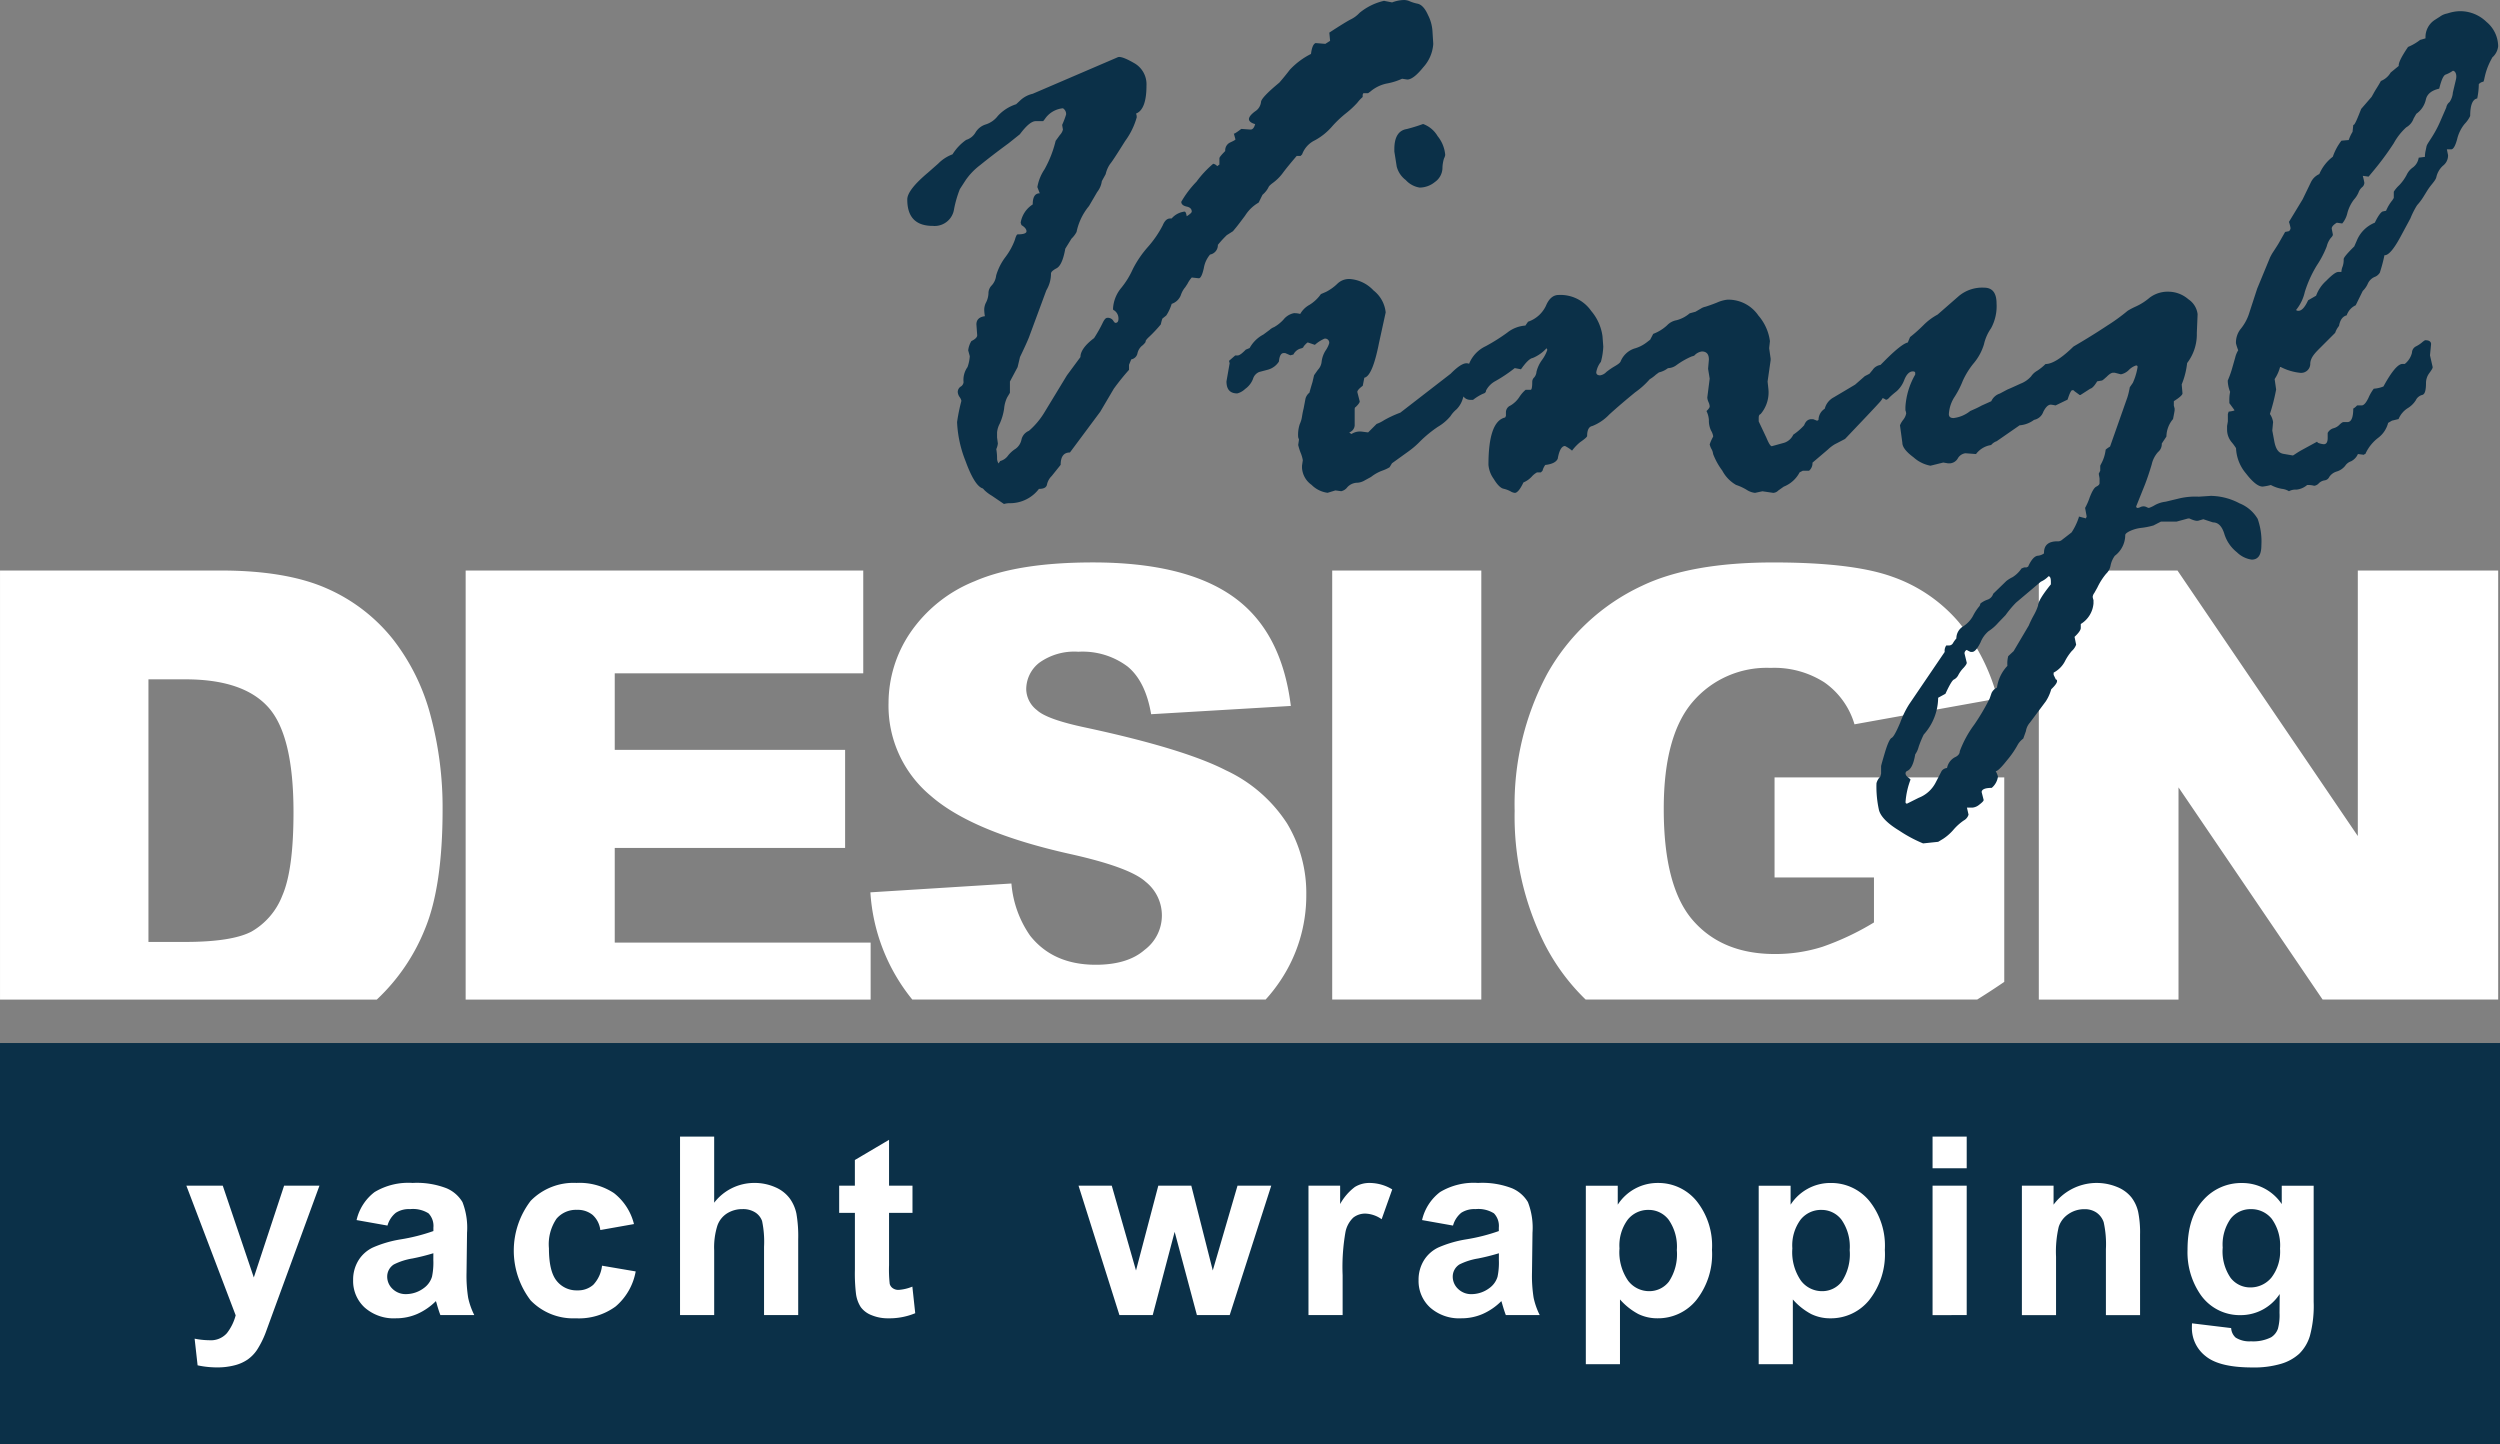 <svg xmlns="http://www.w3.org/2000/svg" width="335.331" height="193.696" viewBox="0 0 335.331 193.696">
    <rect x="0" y="0" width="335.331" height="193.696" fill="#808080" stroke="none"/>
    <defs>
        <style>
            .cls-1{fill:#fff}.cls-2{fill:#0b3048}
        </style>
    </defs>
    <g id="logo">
        <g id="Group_5">
            <g id="Group_1" transform="translate(.002 75.444)">
                <path id="Path_1" d="M150.481 355.112H180.1c5.826 0 10.556.8 14.144 2.373a23.239 23.239 0 0 1 8.919 6.817 28.288 28.288 0 0 1 5.09 10.345 47.543 47.543 0 0 1 1.592 12.491q0 10.338-2.357 16.035a26.4 26.4 0 0 1-6.467 9.489h-50.54zm19.909 14.594v35.224h4.895q6.262 0 8.919-1.382a9.493 9.493 0 0 0 4.143-4.834c1.006-2.312 1.5-6.036 1.5-11.2q0-10.248-3.348-14.023t-11.126-3.783zm42.548-14.594h53.331V368.9h-33.333v10.27h30.9v13.153h-30.9v12.7h34.324v7.641h-54.322zm54.288 43.167l18.918-1.186a14.211 14.211 0 0 0 2.508 7q3.085 3.9 8.8 3.9c2.838 0 5.029-.659 6.56-2a5.764 5.764 0 0 0 .136-9.129c-1.456-1.321-4.849-2.553-10.18-3.739q-13.106-2.928-18.677-7.822a15.7 15.7 0 0 1-5.63-12.432 16.852 16.852 0 0 1 2.882-9.37 19.008 19.008 0 0 1 8.664-6.951q5.788-2.522 15.855-2.523 12.364 0 18.844 4.61t7.717 14.64l-18.738 1.11q-.744-4.391-3.138-6.38a10.043 10.043 0 0 0-6.621-2 8.054 8.054 0 0 0-5.24 1.471 4.513 4.513 0 0 0-1.756 3.589 3.629 3.629 0 0 0 1.426 2.763c.916.855 3.138 1.636 6.651 2.372q13.064 2.815 18.694 5.705a19.61 19.61 0 0 1 8.227 7.147 18.12 18.12 0 0 1 2.567 9.55 20.528 20.528 0 0 1-3.423 11.441 21.152 21.152 0 0 1-2.028 2.611h-47.4a25.3 25.3 0 0 1-5.618-14.377zm61.945-43.167h20v57.549h-20zm59.333 41.17v-13.423h30.811v27.431q-1.863 1.27-3.634 2.371h-52.514a28.2 28.2 0 0 1-5.547-7.537 38.211 38.211 0 0 1-3.978-17.761A37.153 37.153 0 0 1 357.995 369a28.215 28.215 0 0 1 12.747-11.846q6.553-3.132 17.641-3.124 10.676 0 15.977 1.938a20.653 20.653 0 0 1 8.8 6.006 26.787 26.787 0 0 1 5.255 10.314l-19.189 3.454a10.448 10.448 0 0 0-4.024-5.616 12.438 12.438 0 0 0-7.236-1.952 13.052 13.052 0 0 0-10.436 4.55q-3.9 4.548-3.888 14.4 0 10.45 3.934 14.939c2.613 2.988 6.277 4.489 10.96 4.489a20.845 20.845 0 0 0 6.367-.961 35.886 35.886 0 0 0 6.936-3.273v-6.036zm35.446-41.17h18.6l24.188 35.615v-35.615h18.829v57.549h-23.55L442.688 384.2v28.466H423.95z" class="cls-1" transform="translate(-150.481 -354.031)"/>
            </g>
            <g id="Group_2" transform="rotate(180 167.666 96.848)">
                <path id="Rectangle_1" d="M0 0H335.331V53.792H0z" class="cls-2"/>
            </g>
            <g id="Group_3" transform="translate(24.998 152.451)">
                <path id="Path_2" d="M167.748 326.536h4.882l4.164 12.311 4.062-12.311h4.744l-6.119 16.7-1.1 3.015a12.392 12.392 0 0 1-1.159 2.313 4.978 4.978 0 0 1-1.26 1.293 5.407 5.407 0 0 1-1.755.775 9.171 9.171 0 0 1-2.352.278 12.315 12.315 0 0 1-2.6-.278l-.4-3.577a10.438 10.438 0 0 0 1.951.211 2.882 2.882 0 0 0 2.374-.942 6.591 6.591 0 0 0 1.181-2.4zm26.976 5.349l-4.146-.736a6.556 6.556 0 0 1 2.422-3.761 8.782 8.782 0 0 1 5.094-1.22 11.018 11.018 0 0 1 4.576.724 4.561 4.561 0 0 1 2.111 1.844 9.46 9.46 0 0 1 .614 4.107l-.067 5.351a18.847 18.847 0 0 0 .218 3.371 9.716 9.716 0 0 0 .82 2.325h-4.547c-.118-.3-.268-.747-.44-1.338a5.4 5.4 0 0 0-.162-.535 8.214 8.214 0 0 1-2.508 1.728 7.112 7.112 0 0 1-2.848.579 5.878 5.878 0 0 1-4.208-1.454 4.822 4.822 0 0 1-1.537-3.672 4.949 4.949 0 0 1 .7-2.62 4.581 4.581 0 0 1 1.969-1.76 15.453 15.453 0 0 1 3.645-1.071 25 25 0 0 0 4.453-1.125v-.462a2.438 2.438 0 0 0-.653-1.912 3.926 3.926 0 0 0-2.474-.569 3.221 3.221 0 0 0-1.912.491 3.366 3.366 0 0 0-1.12 1.715zm6.154 3.712a28.393 28.393 0 0 1-2.792.7 8.68 8.68 0 0 0-2.5.8 1.929 1.929 0 0 0-.9 1.616 2.246 2.246 0 0 0 .719 1.667 2.509 2.509 0 0 0 1.829.7 4.009 4.009 0 0 0 2.369-.813 2.9 2.9 0 0 0 1.092-1.522 9.207 9.207 0 0 0 .179-2.234zm26.908-3.913l-4.514.8a3.246 3.246 0 0 0-1.036-2.028 3.158 3.158 0 0 0-2.1-.68 3.425 3.425 0 0 0-2.737 1.188 6.084 6.084 0 0 0-1.019 3.967q0 3.093 1.036 4.369a3.386 3.386 0 0 0 2.776 1.277 3.077 3.077 0 0 0 2.135-.747 4.46 4.46 0 0 0 1.175-2.563l4.515.769a8.026 8.026 0 0 1-2.691 4.7 8.309 8.309 0 0 1-5.339 1.588 7.93 7.93 0 0 1-6.059-2.4 10.978 10.978 0 0 1 .006-13.359 8.033 8.033 0 0 1 6.135-2.4 8.375 8.375 0 0 1 5.033 1.365 7.561 7.561 0 0 1 2.684 4.154zm10.758-11.736v8.872a6.777 6.777 0 0 1 5.339-2.653 6.846 6.846 0 0 1 2.877.584 4.734 4.734 0 0 1 1.929 1.505 5.324 5.324 0 0 1 .885 2.023 17.706 17.706 0 0 1 .241 3.444v10.167h-4.582v-9.152a13.594 13.594 0 0 0-.262-3.461 2.263 2.263 0 0 0-.935-1.164 3.017 3.017 0 0 0-1.679-.435 3.846 3.846 0 0 0-2.062.558 3.172 3.172 0 0 0-1.326 1.672 9.752 9.752 0 0 0-.424 3.3v8.683h-4.581v-23.943zm26.6 6.588v3.645H262v7.028a17.241 17.241 0 0 0 .089 2.491 1.026 1.026 0 0 0 .412.586 1.3 1.3 0 0 0 .775.228 5.9 5.9 0 0 0 1.851-.44l.385 3.567a9.077 9.077 0 0 1-3.618.685 5.7 5.7 0 0 1-2.229-.417 3.244 3.244 0 0 1-1.454-1.081 4.329 4.329 0 0 1-.646-1.8 23.056 23.056 0 0 1-.145-3.248v-7.6h-2.11v-3.645h2.106v-3.445l4.584-2.708v6.154zM292.9 343.89l-5.484-17.355h4.458l3.25 11.375 2.992-11.375h4.426l2.881 11.375 3.317-11.375h4.526l-5.573 17.355h-4.4l-2.983-11.164-2.943 11.164zm29.94 0h-4.581v-17.354h4.247V329a7.242 7.242 0 0 1 1.973-2.29 3.7 3.7 0 0 1 1.989-.54 5.869 5.869 0 0 1 3.027.864l-1.421 4a4.036 4.036 0 0 0-2.156-.753 2.572 2.572 0 0 0-1.64.53 3.643 3.643 0 0 0-1.053 1.917 27.2 27.2 0 0 0-.385 5.813zm14.8-12.005l-4.146-.736a6.556 6.556 0 0 1 2.418-3.761 8.776 8.776 0 0 1 5.094-1.22 11.018 11.018 0 0 1 4.576.724 4.56 4.56 0 0 1 2.111 1.844 9.477 9.477 0 0 1 .614 4.107l-.067 5.351a18.84 18.84 0 0 0 .218 3.371 9.712 9.712 0 0 0 .819 2.325h-4.547c-.117-.3-.267-.747-.44-1.338-.073-.273-.128-.452-.161-.535a8.2 8.2 0 0 1-2.509 1.728 7.106 7.106 0 0 1-2.847.579 5.878 5.878 0 0 1-4.208-1.454 4.823 4.823 0 0 1-1.539-3.672 4.95 4.95 0 0 1 .7-2.62 4.584 4.584 0 0 1 1.967-1.76 15.491 15.491 0 0 1 3.645-1.071 24.941 24.941 0 0 0 4.453-1.125v-.462a2.437 2.437 0 0 0-.652-1.912 3.93 3.93 0 0 0-2.475-.569 3.227 3.227 0 0 0-1.912.491 3.365 3.365 0 0 0-1.104 1.715zm6.16 3.715a28.253 28.253 0 0 1-2.791.7 8.665 8.665 0 0 0-2.5.8 1.929 1.929 0 0 0-.9 1.616 2.246 2.246 0 0 0 .719 1.667 2.507 2.507 0 0 0 1.829.7 4.008 4.008 0 0 0 2.368-.813 2.9 2.9 0 0 0 1.093-1.522 9.223 9.223 0 0 0 .178-2.234zm11.661-9.061h4.281v2.546a6.354 6.354 0 0 1 5.406-2.914 6.606 6.606 0 0 1 5.127 2.374 9.591 9.591 0 0 1 2.107 6.6 9.91 9.91 0 0 1-2.123 6.766 6.609 6.609 0 0 1-5.15 2.413 5.817 5.817 0 0 1-2.609-.574 8.755 8.755 0 0 1-2.458-1.956v8.683h-4.581zm4.515 8.41a6.717 6.717 0 0 0 1.159 4.335 3.533 3.533 0 0 0 2.814 1.4 3.308 3.308 0 0 0 2.658-1.287 6.636 6.636 0 0 0 1.06-4.219 6.309 6.309 0 0 0-1.093-4.068 3.357 3.357 0 0 0-2.7-1.326 3.5 3.5 0 0 0-2.786 1.3 5.817 5.817 0 0 0-1.112 3.862zm18.672-8.41h4.279v2.546a6.367 6.367 0 0 1 2.252-2.112 6.3 6.3 0 0 1 3.154-.8 6.608 6.608 0 0 1 5.128 2.374 9.6 9.6 0 0 1 2.106 6.6 9.9 9.9 0 0 1-2.123 6.766 6.607 6.607 0 0 1-5.15 2.413 5.821 5.821 0 0 1-2.609-.574 8.731 8.731 0 0 1-2.457-1.956v8.683h-4.581zm4.514 8.41a6.717 6.717 0 0 0 1.159 4.335 3.532 3.532 0 0 0 2.814 1.4 3.3 3.3 0 0 0 2.658-1.287 6.637 6.637 0 0 0 1.06-4.219 6.318 6.318 0 0 0-1.092-4.068 3.36 3.36 0 0 0-2.7-1.326 3.5 3.5 0 0 0-2.787 1.3 5.817 5.817 0 0 0-1.112 3.862zm18.807-10.75v-4.247h4.58v4.248zm0 19.7v-17.363h4.58v17.354zm27.833 0h-4.582v-8.845a13.612 13.612 0 0 0-.3-3.628 2.566 2.566 0 0 0-.964-1.282 2.77 2.77 0 0 0-1.6-.457 3.731 3.731 0 0 0-2.158.653 3.277 3.277 0 0 0-1.31 1.728 14.666 14.666 0 0 0-.356 3.984v7.848h-4.581v-17.364h4.249v2.546a7.2 7.2 0 0 1 8.532-2.369 4.678 4.678 0 0 1 1.912 1.394 4.988 4.988 0 0 1 .9 1.929 13.949 13.949 0 0 1 .257 3.081zm6.968 1.1l5.251.635a1.849 1.849 0 0 0 .6 1.276 3.444 3.444 0 0 0 2.062.5 5.327 5.327 0 0 0 2.7-.541 2.222 2.222 0 0 0 .915-1.159 7.082 7.082 0 0 0 .211-2.107l.022-2.535a6.235 6.235 0 0 1-5.216 2.831 6.4 6.4 0 0 1-5.54-2.954 10.014 10.014 0 0 1-1.606-5.807q0-4.363 2.1-6.66a6.789 6.789 0 0 1 5.227-2.3 6.356 6.356 0 0 1 5.31 2.825v-2.457h4.281V342.1a15.413 15.413 0 0 1-.506 4.586 5.623 5.623 0 0 1-1.422 2.386 6.236 6.236 0 0 1-2.441 1.354 12.743 12.743 0 0 1-3.861.491q-4.414 0-6.258-1.515a4.762 4.762 0 0 1-1.846-3.845c0-.157.006-.345.017-.563zm4.114-10.133a6.258 6.258 0 0 0 1.065 4.035 3.31 3.31 0 0 0 2.636 1.282 3.639 3.639 0 0 0 2.831-1.315 5.7 5.7 0 0 0 1.159-3.886 6.058 6.058 0 0 0-1.109-4 3.519 3.519 0 0 0-2.8-1.3 3.385 3.385 0 0 0-2.713 1.282 6.01 6.01 0 0 0-1.065 3.9" class="cls-1" transform="translate(-167.748 -319.948)"/>
            </g>
            <g id="Group_4" transform="translate(121.687)">
                <path id="Path_3" d="M237.347 385.4l1.351-1.19a5.254 5.254 0 0 1 1.918-1.245 6.676 6.676 0 0 1 1.831-1.936 2.188 2.188 0 0 0 1.262-1.013 2.44 2.44 0 0 1 1.386-1.066 3.31 3.31 0 0 0 1.6-1.137 5.673 5.673 0 0 1 2.452-1.565l.515-.479a3.621 3.621 0 0 1 1.706-.924l11.408-4.9c.3-.141 1.03.106 2.168.764a3.254 3.254 0 0 1 1.688 3.039c0 2.15-.479 3.395-1.4 3.75a1.159 1.159 0 0 1 .089.516 9.924 9.924 0 0 1-1.547 3.163c-1.048 1.671-1.706 2.7-1.989 3.039a3.8 3.8 0 0 0-.623 1.4l-.516.942a3.02 3.02 0 0 1-.622 1.457l-1.1 1.883a7.988 7.988 0 0 0-1.671 3.483 3.475 3.475 0 0 1-.675.889l-.835 1.351c-.267 1.492-.658 2.364-1.173 2.629-.5.267-.746.5-.746.711a4.35 4.35 0 0 1-.622 2.239l-2.346 6.344c-.214.532-.6 1.386-1.19 2.611l-.32 1.351-1.031 1.936v1.512l-.373.622a4.355 4.355 0 0 0-.408 1.528 7.625 7.625 0 0 1-.587 1.989 3.082 3.082 0 0 0-.356 1.174v.675l.108.817a2.434 2.434 0 0 1-.214.746 6.957 6.957 0 0 1 .106 1.3 1.211 1.211 0 0 0 .2.622l.214-.32a1.878 1.878 0 0 0 1.066-.746 4.061 4.061 0 0 1 1.013-.907 2.007 2.007 0 0 0 .782-1.225 1.659 1.659 0 0 1 .995-1.174 10.276 10.276 0 0 0 2.132-2.558l2.969-4.887 1.812-2.453c0-.763.6-1.616 1.83-2.541a18.521 18.521 0 0 0 1.137-2.008c.214-.462.426-.711.622-.711a.865.865 0 0 1 .782.338c.142.23.249.338.32.338.267 0 .409-.177.409-.569a1.3 1.3 0 0 0-.623-1.137c-.071 0-.106-.071-.106-.214a4.74 4.74 0 0 1 1.119-2.79 11.182 11.182 0 0 0 1.528-2.488 14.09 14.09 0 0 1 2.044-3 14.168 14.168 0 0 0 1.973-2.879c.249-.6.569-.924.995-.924h.2a2.719 2.719 0 0 1 1.724-.925c.142 0 .231.2.3.623.461-.285.675-.5.675-.623 0-.355-.231-.586-.693-.675-.462-.106-.71-.32-.71-.64a13.558 13.558 0 0 1 2.043-2.7 13.758 13.758 0 0 1 2.239-2.4.874.874 0 0 1 .532.321l.3-.214v-.839c0-.142.267-.462.781-.978a1.162 1.162 0 0 1 .676-1.154c.462-.214.693-.338.693-.409l-.214-.781h.106a8.755 8.755 0 0 0 .89-.623l1.243.089c.285 0 .479-.231.622-.729-.551-.159-.835-.391-.835-.675 0-.267.267-.622.817-1.031a1.705 1.705 0 0 0 .8-1.243q0-.587 2.453-2.612c.479-.55.96-1.137 1.421-1.741a10.044 10.044 0 0 1 2.833-2.113c.106-.871.319-1.351.622-1.457l1.3.106.64-.408-.106-1.1c1.492-.977 2.452-1.563 2.914-1.794a3.982 3.982 0 0 0 1.137-.854 7.944 7.944 0 0 1 3.287-1.618l1.084.214a4.69 4.69 0 0 1 1.51-.32 1.826 1.826 0 0 1 .835.161 5.6 5.6 0 0 0 1.1.337c.514.124.977.623 1.368 1.51a5.456 5.456 0 0 1 .6 2.15l.108 1.724a5.147 5.147 0 0 1-1.333 3.128c-.888 1.1-1.6 1.653-2.15 1.653l-.693-.106a8.857 8.857 0 0 1-2.044.639 4.891 4.891 0 0 0-2.221 1.084l-.3.214h-.64l-.088.214v.3a5.513 5.513 0 0 0-.729.782 12.2 12.2 0 0 1-1.493 1.386 14.688 14.688 0 0 0-1.955 1.865 8.154 8.154 0 0 1-2.238 1.777 3.369 3.369 0 0 0-1.707 1.883l-.212.214h-.516c-.658.764-1.262 1.492-1.777 2.168a6.211 6.211 0 0 1-1.386 1.421c-.391.285-.6.5-.64.658a3.251 3.251 0 0 1-.782.96l-.516 1.048a5.175 5.175 0 0 0-1.812 1.742c-.675.907-1.084 1.439-1.208 1.582l-.426.516-.835.532a14.18 14.18 0 0 0-1.19 1.3 1.284 1.284 0 0 1-1.049 1.3 3.749 3.749 0 0 0-.834 1.813c-.2.907-.427 1.368-.676 1.368l-.942-.106a3.864 3.864 0 0 0-.569.835l-.3.461a3.11 3.11 0 0 0-.6 1.084 1.981 1.981 0 0 1-1.225 1.155 6.026 6.026 0 0 1-.729 1.563l-.516.409a5.494 5.494 0 0 0-.212.782 19.381 19.381 0 0 1-1.528 1.635c-.409.373-.569.6-.5.71a2.408 2.408 0 0 1-.552.57 1.877 1.877 0 0 0-.551.96 1.019 1.019 0 0 1-.835.817l-.3.728v.676a32.015 32.015 0 0 0-2.044 2.54l-1.812 3.075-4.07 5.472c-.835 0-1.243.552-1.243 1.654l-1.208 1.51a2.217 2.217 0 0 0-.622 1.119c-.071.408-.427.6-1.084.6a4.853 4.853 0 0 1-3.8 1.919 2.9 2.9 0 0 0-.889.106l-1.618-1.1a5.21 5.21 0 0 1-.995-.745c-.159-.2-.285-.285-.355-.285q-1.041-.48-2.186-3.625a15.883 15.883 0 0 1-1.137-5.224 23.758 23.758 0 0 1 .569-2.808v-.106a1.475 1.475 0 0 0-.249-.481 1.329 1.329 0 0 1-.231-.675.882.882 0 0 1 .39-.693.771.771 0 0 0 .391-.6 2.946 2.946 0 0 1 .534-2.026 5.4 5.4 0 0 0 .3-1.457l-.212-.781a3.065 3.065 0 0 1 .426-1.245c.516-.249.781-.514.781-.781l-.106-1.457c0-.623.373-1 1.137-1.1a5.841 5.841 0 0 1-.088-.835 2.123 2.123 0 0 1 .249-1.013 2.943 2.943 0 0 0 .319-1.225 1.492 1.492 0 0 1 .446-1.067 2.32 2.32 0 0 0 .585-1.315 7.622 7.622 0 0 1 1.262-2.5 8.831 8.831 0 0 0 1.245-2.274c.142-.5.266-.746.373-.746.782 0 1.19-.142 1.19-.409 0-.285-.231-.569-.675-.835l-.107-.32a3.6 3.6 0 0 1 1.618-2.452c0-1 .3-1.493.942-1.493l-.32-.835a6.106 6.106 0 0 1 .96-2.381 15.007 15.007 0 0 0 1.492-3.821l.569-.781a1.607 1.607 0 0 0 .409-.729l-.106-.622a12.565 12.565 0 0 0 .532-1.4.9.9 0 0 0-.426-.835 3.29 3.29 0 0 0-2.435 1.457l-.214.267h-.993q-.828 0-2.133 1.759l-1.51 1.208c-1.6 1.173-2.861 2.15-3.821 2.932a8.844 8.844 0 0 0-1.936 2.008l-.782 1.208a14.876 14.876 0 0 0-.782 2.7 2.632 2.632 0 0 1-2.843 2.238c-2.292 0-3.43-1.172-3.43-3.536-.008-.857.935-2.065 2.8-3.63zm62.852-.782l-.32-2.026v-.32c0-1.616.552-2.523 1.671-2.7a22.5 22.5 0 0 0 2.185-.676 3.757 3.757 0 0 1 1.954 1.636 4.586 4.586 0 0 1 1.014 2.523 1.548 1.548 0 0 1-.161.462 4.641 4.641 0 0 0-.212 1.386 2.363 2.363 0 0 1-1.014 1.777 3.261 3.261 0 0 1-2.043.746 3.192 3.192 0 0 1-1.866-1.013 3.307 3.307 0 0 1-1.207-1.794zM277.7 410.67l.835-.728h.32c.249 0 .6-.267 1.1-.782l.515-.214a4.515 4.515 0 0 1 1.848-1.812l.836-.622a1.757 1.757 0 0 1 .6-.373 5.16 5.16 0 0 0 1.262-1.013 2.38 2.38 0 0 1 1.386-.854 2.8 2.8 0 0 1 .852.106 3.149 3.149 0 0 1 1.245-1.225 5.171 5.171 0 0 0 1.527-1.44l.694-.3a6.339 6.339 0 0 0 1.492-1.066 2.248 2.248 0 0 1 1.706-.658 4.821 4.821 0 0 1 3.163 1.53 4.288 4.288 0 0 1 1.636 2.949l-.89 4.07q-.878 4.478-1.973 4.691l-.212 1.083c-.481.356-.729.64-.729.835l.321 1.262c0 .16-.2.427-.57.782-.07 0-.106.108-.106.3v2.133a1.07 1.07 0 0 1-.729.942 1.527 1.527 0 0 0 .3.214 2.086 2.086 0 0 1 1.4-.32l.834.106 1.139-1.137a4.678 4.678 0 0 0 .995-.5 14.96 14.96 0 0 1 2.185-1.014l6.753-5.224c.923-.942 1.634-1.4 2.114-1.4.516 0 .764.338.764.995a3.661 3.661 0 0 1-.444 1.9 9.729 9.729 0 0 0-.8 1.813 3.357 3.357 0 0 1-.854 1.474 4.008 4.008 0 0 0-.817.925 6.424 6.424 0 0 1-1.688 1.422 16.471 16.471 0 0 0-2.328 1.9 11.437 11.437 0 0 1-1.6 1.386l-2.221 1.6-.32.534a5.016 5.016 0 0 1-.96.444 5.553 5.553 0 0 0-1.528.854l-.942.516a2.119 2.119 0 0 1-1.013.265 1.851 1.851 0 0 0-1.227.6 1.4 1.4 0 0 1-.817.532l-.781-.106-1.049.32a3.694 3.694 0 0 1-2.15-1.066 3.011 3.011 0 0 1-1.28-2.274v-.3l.108-.728a4.609 4.609 0 0 0-.32-1.066 8.371 8.371 0 0 1-.3-.978l.106-.728-.106-.3a4.436 4.436 0 0 1 .212-1.776 3.651 3.651 0 0 0 .3-1.013q.107-.666.214-1.067l.249-1.315a1.482 1.482 0 0 1 .534-.817c.071-.285.2-.746.408-1.422l.214-.924.516-.728a1.822 1.822 0 0 0 .5-1.12 3.576 3.576 0 0 1 .55-1.492 3.51 3.51 0 0 0 .462-.942.548.548 0 0 0-.622-.623 4.673 4.673 0 0 0-1.3.835l-.942-.32c-.071 0-.267.177-.569.534 0 .142-.161.231-.479.3a1.566 1.566 0 0 0-.889.782l-.409.106-.693-.3h-.2c-.355 0-.569.373-.64 1.137a2.556 2.556 0 0 1-1.51 1.1l-1.137.3a1.441 1.441 0 0 0-.835.942 2.945 2.945 0 0 1-1.048 1.333 2.431 2.431 0 0 1-1.049.6c-.978 0-1.457-.532-1.457-1.616l.426-2.435zm78.134 7.819h.214l.515.2a.3.3 0 0 0 .212-.107 1.779 1.779 0 0 1 .835-1.492 2.387 2.387 0 0 1 1.173-1.51c.6-.356 1.563-.925 2.9-1.724l1.3-1.137.622-.32.426-.516a1.546 1.546 0 0 1 1.1-.675c.517 0 .782.2.782.569l-.479 1.048.214 1.706a2.4 2.4 0 0 1-.658 1.671c-.427.479-1.1 1.19-1.991 2.133l-2.666 2.807-1.4.729a5.375 5.375 0 0 0-.942.728l-2.026 1.724a1.322 1.322 0 0 1-.461 1.084h-.835l-.427.212a4.1 4.1 0 0 1-2.132 1.92l-.728.516a1.03 1.03 0 0 1-.676.32l-1.457-.214-.995.214a2.611 2.611 0 0 1-1.119-.409 6.829 6.829 0 0 0-1.422-.657 4.8 4.8 0 0 1-1.848-1.92 9.266 9.266 0 0 1-1.227-2.221 1.771 1.771 0 0 0-.231-.693 2.277 2.277 0 0 1-.23-.6 5.316 5.316 0 0 1 .461-1.031v-.106a2.171 2.171 0 0 0-.284-.729 3.09 3.09 0 0 1-.284-1.4 3.211 3.211 0 0 0-.321-1.208c.285-.267.427-.479.427-.622a1.61 1.61 0 0 0-.161-.587 1.787 1.787 0 0 1-.159-.6l.32-2.541-.214-1.316.108-1.243c0-.728-.321-1.083-.942-1.083a1.677 1.677 0 0 0-1.031.567l-.356.108a10.574 10.574 0 0 0-1.971 1.119 2.019 2.019 0 0 1-1.192.444 3.153 3.153 0 0 1-1.208.569l-.408.3a4.957 4.957 0 0 1-.835.623 10.762 10.762 0 0 1-1.936 1.741c-1.3 1.066-2.471 2.062-3.5 3a6.3 6.3 0 0 1-2.258 1.528q-.694.132-.693 1.333c0 .124-.32.408-.942.834a6.429 6.429 0 0 0-1.084 1.137 4.615 4.615 0 0 0-.942-.622c-.444 0-.782.569-.977 1.706-.214.462-.765.729-1.671.835a2.246 2.246 0 0 0-.373.782l-.214.212h-.516a2.654 2.654 0 0 0-.728.587 3.163 3.163 0 0 1-1.1.764c-.444.942-.835 1.4-1.155 1.4a1.382 1.382 0 0 1-.585-.214 3.906 3.906 0 0 0-.978-.355c-.373-.108-.8-.534-1.262-1.3a3.729 3.729 0 0 1-.711-1.9q0-5.838 2.239-6.344l.106-.214v-.427a.984.984 0 0 1 .6-.958 3.62 3.62 0 0 0 1.207-1.155 4.368 4.368 0 0 1 .835-.96h.676c.141 0 .212-.373.212-1.1a.806.806 0 0 1 .267-.567 1.313 1.313 0 0 0 .3-.747 4.478 4.478 0 0 1 .763-1.616 4.939 4.939 0 0 0 .693-1.333l-.106-.214a5.092 5.092 0 0 1-1.866 1.315c-.372.054-.905.569-1.563 1.512l-.835-.161a20.019 20.019 0 0 1-2.719 1.812 3.012 3.012 0 0 0-1.137 1.209c0 .2-.124.338-.373.409a6.272 6.272 0 0 0-1.368.835h-.3c-.87 0-1.315-.622-1.315-1.866l1.084-2.967a4.424 4.424 0 0 1 2.221-2.364 24.832 24.832 0 0 0 2.932-1.848 4.366 4.366 0 0 1 2.4-.923l.355-.516a4.1 4.1 0 0 0 2.4-2.132c.409-.978.978-1.457 1.707-1.457a5.014 5.014 0 0 1 4.371 2.15 6.561 6.561 0 0 1 1.51 3.377l.106 1.4a9.12 9.12 0 0 1-.32 2.043 3.025 3.025 0 0 0-.622 1.4c0 .267.177.409.515.409a1.417 1.417 0 0 0 .834-.444 9.7 9.7 0 0 1 1.173-.8c.426-.249.675-.444.746-.622a3.03 3.03 0 0 1 1.831-1.724 4.758 4.758 0 0 0 1.6-.781l.534-.409.408-.782a5.644 5.644 0 0 0 1.866-1.154 2.3 2.3 0 0 1 1.262-.676 4.427 4.427 0 0 0 1.759-.924l.782-.214.728-.426a1.87 1.87 0 0 1 .622-.249c.338-.106.853-.284 1.528-.551a4.633 4.633 0 0 1 1.386-.391 4.865 4.865 0 0 1 4.177 2.132 6.541 6.541 0 0 1 1.545 3.43l-.106.942.2 1.4v.214l-.409 2.86.107.978a4.484 4.484 0 0 1-1.05 3.396c-.177.053-.249.231-.249.516v.461l1.031 2.186c.32.764.55 1.137.728 1.137l1.671-.462a2.03 2.03 0 0 0 1.208-1.084 7.727 7.727 0 0 0 1.457-1.262c.208-.55.53-.817.991-.817zm48.6-2.417v.587l.106.408v.214c0 .071-.071.462-.212 1.19a3.706 3.706 0 0 0-.889 2.346l-.623.942a1.371 1.371 0 0 1-.5 1.137 3.691 3.691 0 0 0-.852 1.671c-.249.835-.534 1.724-.888 2.647l-1.19 2.967a.189.189 0 0 0 .212.214 1 1 0 0 0 .338-.106 1.018 1.018 0 0 1 .444-.108.936.936 0 0 1 .409.108.88.88 0 0 0 .3.106 3.888 3.888 0 0 0 .764-.355 3.9 3.9 0 0 1 1.475-.48l1.918-.461a9.495 9.495 0 0 1 2.541-.214l1.6-.107a8.411 8.411 0 0 1 3.856 1 4.958 4.958 0 0 1 2.434 2.079 9.075 9.075 0 0 1 .5 3.536c0 1.3-.427 1.936-1.3 1.936a3.549 3.549 0 0 1-1.991-.995 5.009 5.009 0 0 1-1.688-2.487c-.32-1.014-.817-1.51-1.51-1.51l-1.3-.427-.729.214h-.214a3.433 3.433 0 0 1-.924-.32h-.159l-1.565.426H402.7l-1 .515a9.919 9.919 0 0 1-1.581.32 4.976 4.976 0 0 0-1.528.408c-.461.214-.675.409-.675.57a3.5 3.5 0 0 1-1.4 2.772 3.337 3.337 0 0 0-.569 1.315 2.022 2.022 0 0 1-.6 1.1 8.815 8.815 0 0 0-1.174 1.847l-.408.729a.99.99 0 0 0-.214.516 1.729 1.729 0 0 0 .106.426v.462a3.567 3.567 0 0 1-1.706 2.754v.534c0 .265-.284.675-.835 1.19l.214 1.049a2.124 2.124 0 0 1-.587.852 6.956 6.956 0 0 0-.96 1.457 3.592 3.592 0 0 1-1.474 1.44v.3l.3.622c.106 0 .159.071.159.212 0 .249-.266.6-.781 1.1a5.733 5.733 0 0 1-.728 1.618l-2.133 2.86a2.236 2.236 0 0 0-.534 1.137l-.355 1a2.673 2.673 0 0 0-.817.96 12.431 12.431 0 0 1-1.369 1.955c-.764.977-1.28 1.457-1.51 1.457a2.618 2.618 0 0 1 .3.728 2.4 2.4 0 0 1-.834 1.51c-.889 0-1.351.2-1.351.569l.267 1.049c0 .141-.2.338-.569.622a1.7 1.7 0 0 1-.943.409h-.728l.214.942a1.313 1.313 0 0 1-.64.781 7.158 7.158 0 0 0-1.369 1.227 6.582 6.582 0 0 1-1.386 1.227l-.675.408-2.026.214a18.265 18.265 0 0 1-3.216-1.724c-1.581-.96-2.47-1.883-2.7-2.737a14.464 14.464 0 0 1-.337-3.607 1.9 1.9 0 0 1 .514-.888l.107-.408v-1c0-.07.177-.693.516-1.847.355-1.173.657-1.813.889-1.938.249-.106.622-.8 1.154-2.044a12.879 12.879 0 0 1 1.192-2.452l4.779-7.037a1.225 1.225 0 0 1 .214-.87h.32a.6.6 0 0 0 .569-.3 3.678 3.678 0 0 1 .462-.638 1.887 1.887 0 0 1 .905-1.618 3.845 3.845 0 0 0 1.315-1.386 6.584 6.584 0 0 1 .907-1.368l.107-.32a3.169 3.169 0 0 1 .905-.5 1.189 1.189 0 0 0 .8-.8l1.776-1.724a4.791 4.791 0 0 1 .835-.514 3.984 3.984 0 0 0 1.186-1.157l.355-.143h.32l.214-.106c.408-.907.834-1.386 1.262-1.457a1.648 1.648 0 0 0 .87-.32c-.035-1.084.569-1.618 1.812-1.618a.8.8 0 0 0 .623-.214l1.262-.977a8.3 8.3 0 0 0 .977-2.044v-.088l.942.249.106-.249-.212-1.155a8.516 8.516 0 0 0 .622-1.422c.32-.817.6-1.3.889-1.439s.427-.3.427-.462v-.639l-.107-.623.2-.408v-.676l.106-.212a5.181 5.181 0 0 0 .622-1.938 3.691 3.691 0 0 1 .587-.408l2.329-6.611a10.23 10.23 0 0 0 .319-1.35l.409-.587a8.279 8.279 0 0 0 .64-2.133c0-.142-.071-.2-.214-.2a2.417 2.417 0 0 0-.942.587 2.082 2.082 0 0 1-1.084.6l-.835-.214h-.212c-.214 0-.5.177-.854.534-.373.337-.585.514-.657.514l-.623.107c-.355.585-.657.924-.941.995l-1.3.835h-.112l-.729-.532c0-.073-.089-.108-.267-.108-.142 0-.355.426-.622 1.262l-1.616.782a5.382 5.382 0 0 0-.64-.108c-.338 0-.675.32-1 .96a1.652 1.652 0 0 1-1.243 1.084 3.7 3.7 0 0 1-1.936.729l-3.075 2.132a1.667 1.667 0 0 0-.746.515 3.09 3.09 0 0 0-2.026 1.208l-1.422-.107a1.379 1.379 0 0 0-1.013.676 1.325 1.325 0 0 1-1.013.675h-.32l-.622-.106-1.724.426a4.637 4.637 0 0 1-2.256-1.119c-1.013-.746-1.51-1.4-1.51-1.954l-.32-2.346a3 3 0 0 1 .426-.729 1.906 1.906 0 0 0 .408-.87 1.72 1.72 0 0 0-.106-.426v-.409a9.916 9.916 0 0 1 1.316-4.371v-.212c0-.142-.108-.214-.321-.214-.443 0-.834.373-1.136 1.119a3.8 3.8 0 0 1-1.084 1.582 10.28 10.28 0 0 0-.907.782c-.177.212-.338.32-.48.32a2.246 2.246 0 0 0-.728-.32 4.7 4.7 0 0 1-.355-.622 1.945 1.945 0 0 0-.8-.854 1.291 1.291 0 0 1-.532-1.172c0-.391.5-.888 1.51-1.528l.622-.622c1.581-1.6 2.666-2.453 3.216-2.559l.3-.728a19.9 19.9 0 0 0 1.8-1.6 8.046 8.046 0 0 1 1.9-1.422l2.808-2.452a4.883 4.883 0 0 1 3.43-1.155c1.119 0 1.669.711 1.669 2.133a6.18 6.18 0 0 1-.746 3.322 6.034 6.034 0 0 0-.942 2.132 7.077 7.077 0 0 1-1.386 2.559 10.606 10.606 0 0 0-1.457 2.346 12.223 12.223 0 0 1-1.066 2.1 4.718 4.718 0 0 0-.8 2.364c0 .355.2.532.622.532a4.35 4.35 0 0 0 2.239-.942l.479-.214a11.336 11.336 0 0 0 1.049-.516l1.3-.585a1.892 1.892 0 0 1 1.154-1.031l1-.534c.479-.194 1.083-.479 1.794-.8a3.628 3.628 0 0 0 1.386-.96 2.419 2.419 0 0 1 .818-.757 6.947 6.947 0 0 0 1.12-.905c.907 0 2.15-.782 3.75-2.346 1.616-.943 3.109-1.866 4.5-2.791a25.17 25.17 0 0 0 2.772-2.008 9.536 9.536 0 0 1 1.119-.585 7.776 7.776 0 0 0 1.83-1.174 4.027 4.027 0 0 1 2.577-.8 4.1 4.1 0 0 1 2.612 1.013 2.793 2.793 0 0 1 1.243 2.007l-.106 2.5a6.361 6.361 0 0 1-1.3 4.052 10.469 10.469 0 0 1-.728 2.861l.106 1.208c-.003.205-.395.561-1.158 1.04zm-24.7 39.876l.249-.729a1.56 1.56 0 0 1 .728-.728 5.264 5.264 0 0 1 1.4-2.914 3.909 3.909 0 0 1 .108-1.3l.728-.675 2.026-3.43a14.232 14.232 0 0 1 .676-1.386 6.786 6.786 0 0 0 .569-1.28c0-.48.569-1.439 1.723-2.861v-.355c0-.481-.106-.729-.32-.729a3.208 3.208 0 0 1-1.03.729l-3.324 2.807a13.833 13.833 0 0 0-1.4 1.671l-.995 1.031a5.942 5.942 0 0 1-1.28 1.119 3.8 3.8 0 0 0-1.084 1.51q-.639 1.28-1.119 1.28h-.214a3.357 3.357 0 0 1-.516-.267.5.5 0 0 0-.3.48l.3 1.243c0 .142-.141.356-.408.658a4.161 4.161 0 0 0-.711.96 1.335 1.335 0 0 1-.587.622c-.214.071-.6.711-1.154 1.918l-.978.534a7.476 7.476 0 0 1-1.938 4.94 14.122 14.122 0 0 0-.675 1.635 3.026 3.026 0 0 1-.461 1.013c-.214 1.28-.57 2.026-1.1 2.239a.354.354 0 0 0-.2.32c0 .2.142.409.462.622l.212.2a10.489 10.489 0 0 0-.675 3.02c0 .142.071.214.2.214l1.563-.782a4.3 4.3 0 0 0 2.24-1.973l.835-1.616a.992.992 0 0 1 .728-.409 2.1 2.1 0 0 1 1.013-1.421c.462-.2.693-.481.693-.817a14.373 14.373 0 0 1 1.954-3.59 29.949 29.949 0 0 0 2.065-3.503zm42.7-53.4l1.084-.623a4.951 4.951 0 0 1 1.369-2.008q1.144-1.171 1.6-1.173h.426a1.929 1.929 0 0 1 .161-.728 2.782 2.782 0 0 0 .141-.995c0-.2.481-.782 1.422-1.706l.409-.943a4.388 4.388 0 0 1 2.346-2.238c.479-.995.857-1.464 1.084-1.511l.426-.088a5.667 5.667 0 0 1 .835-1.4l.2-.32v-.835a4.157 4.157 0 0 1 .71-.852 6.049 6.049 0 0 0 1.013-1.4 2.477 2.477 0 0 1 .854-1.013 1.988 1.988 0 0 0 .764-1.3l.835-.108a3.67 3.67 0 0 1 .106-.888l.106-.516c.092-.446.99-1.395 1.813-3.287l.835-1.919a1.188 1.188 0 0 1 .444-.746 2.606 2.606 0 0 0 .444-1.278l.408-1.724c.185-.778-.142-1.192-.408-1.192a4.106 4.106 0 0 1-.978.516c-.285.1-.569.729-.854 1.885-1.03.231-1.634.728-1.794 1.474a3.17 3.17 0 0 1-1.28 1.9l-.355.622a2.206 2.206 0 0 1-.995 1.192 8.231 8.231 0 0 0-1.671 2.132 38.323 38.323 0 0 1-2.861 3.856l-.516.623-.782-.108a8.058 8.058 0 0 1 .214.942.8.8 0 0 1-.32.6 1.668 1.668 0 0 0-.462.693 3.427 3.427 0 0 1-.622.96 5.188 5.188 0 0 0-.87 1.777 3.314 3.314 0 0 1-.693 1.421l-.729-.106c-.461.284-.725.574-.675.836l.142.728c.027.139-.095.3-.285.5a3 3 0 0 0-.534 1.12 12.919 12.919 0 0 1-1.315 2.523A15.815 15.815 0 0 0 422 401.43a5.863 5.863 0 0 1-1.172 2.417.433.433 0 0 0 .32.106c.442 0 .868-.479 1.294-1.403zm-10.555 13.789v-.373a4.814 4.814 0 0 1 .106-1.137 4.266 4.266 0 0 1-.32-1.512 14.1 14.1 0 0 0 .534-1.456l.462-1.618a3.309 3.309 0 0 1 .408-.995 7.207 7.207 0 0 1-.3-.925 2.913 2.913 0 0 1 .675-1.989 6.345 6.345 0 0 0 1.137-2.186l1.031-3.163 1.724-4.176a6.2 6.2 0 0 1 .479-.835c.291-.451.548-.837.728-1.154.193-.339.462-.819.819-1.44l.514-.106a.58.58 0 0 0 .214-.409 5.805 5.805 0 0 0-.214-.835l1.832-3.02 1.084-2.239a2.267 2.267 0 0 1 1.154-1.154 5.8 5.8 0 0 1 1.813-2.329 7.549 7.549 0 0 1 1.154-2.15l.978-.088a5.382 5.382 0 0 1 .516-1.1l.106-1.031c0 .2.085.14.267-.194s.426-.943.782-1.848l1.4-1.618.409-.728c.143-.255.462-.711.835-1.4a2.687 2.687 0 0 0 1.315-1.137l1.084-.889c-.071-.373.355-1.227 1.243-2.541a6.9 6.9 0 0 0 1.618-.942l.728-.214a2.738 2.738 0 0 1 1.3-2.506l.64-.408a2.351 2.351 0 0 1 .923-.408l.374-.108a5.307 5.307 0 0 1 1.456-.212 5.056 5.056 0 0 1 3.483 1.439 4.3 4.3 0 0 1 1.565 3.252 2.277 2.277 0 0 1-.782 1.51l-.214.408c-.905 1.74-.817 2.861-1.03 2.861a.992.992 0 0 0-.57.32 9.594 9.594 0 0 1-.212 1.919c-.622.106-.942.889-.942 2.346a3.959 3.959 0 0 1-.746 1.066 5.155 5.155 0 0 0-1.014 2.079c-.24.891-.515 1.333-.781 1.333h-.587l.159.782a1.723 1.723 0 0 1-.692 1.421 2.925 2.925 0 0 0-.872 1.493c-.1.514-.7.988-1.243 1.865l-.516.835a7.556 7.556 0 0 1-.834 1.1 11.028 11.028 0 0 0-.89 1.759l-1.351 2.506c-.923 1.715-1.651 2.5-2.132 2.434a21.083 21.083 0 0 1-.622 2.346 1.4 1.4 0 0 1-.728.587 1.758 1.758 0 0 0-.89.907 3.044 3.044 0 0 1-.675.959l-.942 1.919a2.289 2.289 0 0 0-1.208 1.351c-.55.142-.889.622-1.031 1.421a2.807 2.807 0 0 0-.514.925l-1.83 1.83c-.813.812-1.44 1.4-1.512 2.256a1.221 1.221 0 0 1-1.35 1.28 7.292 7.292 0 0 1-2.612-.782h-.089a5.249 5.249 0 0 1-.728 1.618l.2 1.4a26.3 26.3 0 0 1-.835 3.287 2.511 2.511 0 0 1 .426 1.084l-.106 1.137.265 1.421c.213 1.13.6 1.6 1.245 1.706l1.243.214c.07.012.462-.326 1.3-.782l1.918-1.048a.094.094 0 0 1 .108.106 2.373 2.373 0 0 0 .835.214c.338 0 .515-.285.515-.835v-.675a1.286 1.286 0 0 1 .746-.623 1.7 1.7 0 0 0 .817-.461c.24-.24.426-.373.569-.373h.516c.516 0 .782-.6.782-1.813a1.929 1.929 0 0 0 .514-.426h.623c.284 0 .579-.341.905-1.013a5.767 5.767 0 0 1 .711-1.227 4.151 4.151 0 0 0 1.3-.3c1.1-2.026 1.956-3.021 2.541-3.021h.32a2.759 2.759 0 0 0 .96-1.493.987.987 0 0 1 .516-.852 3.843 3.843 0 0 0 .8-.515c.25-.212.409-.32.481-.32.516 0 .8.2.764.569l-.142 1.457.356 1.563c.031.139-.145.408-.444.819a2.192 2.192 0 0 0-.446 1.315c0 1.013-.159 1.544-.514 1.616a1.318 1.318 0 0 0-.854.711 3.332 3.332 0 0 1-1.119 1.084 3.135 3.135 0 0 0-1.192 1.439l-.888.214-.514.3a3.627 3.627 0 0 1-1.316 1.991 5.628 5.628 0 0 0-1.741 2.185c-.106 0-.161.036-.161.107l-.834-.107a1.964 1.964 0 0 1-.925.978 1.506 1.506 0 0 0-.781.6 2.309 2.309 0 0 1-1.12.764 1.813 1.813 0 0 0-1.013.729.808.808 0 0 1-.622.462 1.377 1.377 0 0 0-.782.39.991.991 0 0 1-.622.338 3.181 3.181 0 0 0-.728-.107h-.214a2.643 2.643 0 0 1-1.439.623 1.813 1.813 0 0 0-1 .212 2.364 2.364 0 0 0-.958-.32 4.775 4.775 0 0 1-1.475-.515 6.89 6.89 0 0 1-1.1.214c-.585 0-1.332-.588-2.22-1.741a5.628 5.628 0 0 1-1.351-3.413 6.717 6.717 0 0 0-.6-.817 2.607 2.607 0 0 1-.6-1.635v-.516l.106-.622v-.988l.106-.32c.516-.071.782-.124.782-.2z" class="cls-2" transform="translate(-234.539 -362.265)"/>
            </g>
        </g>
    </g>
</svg>
